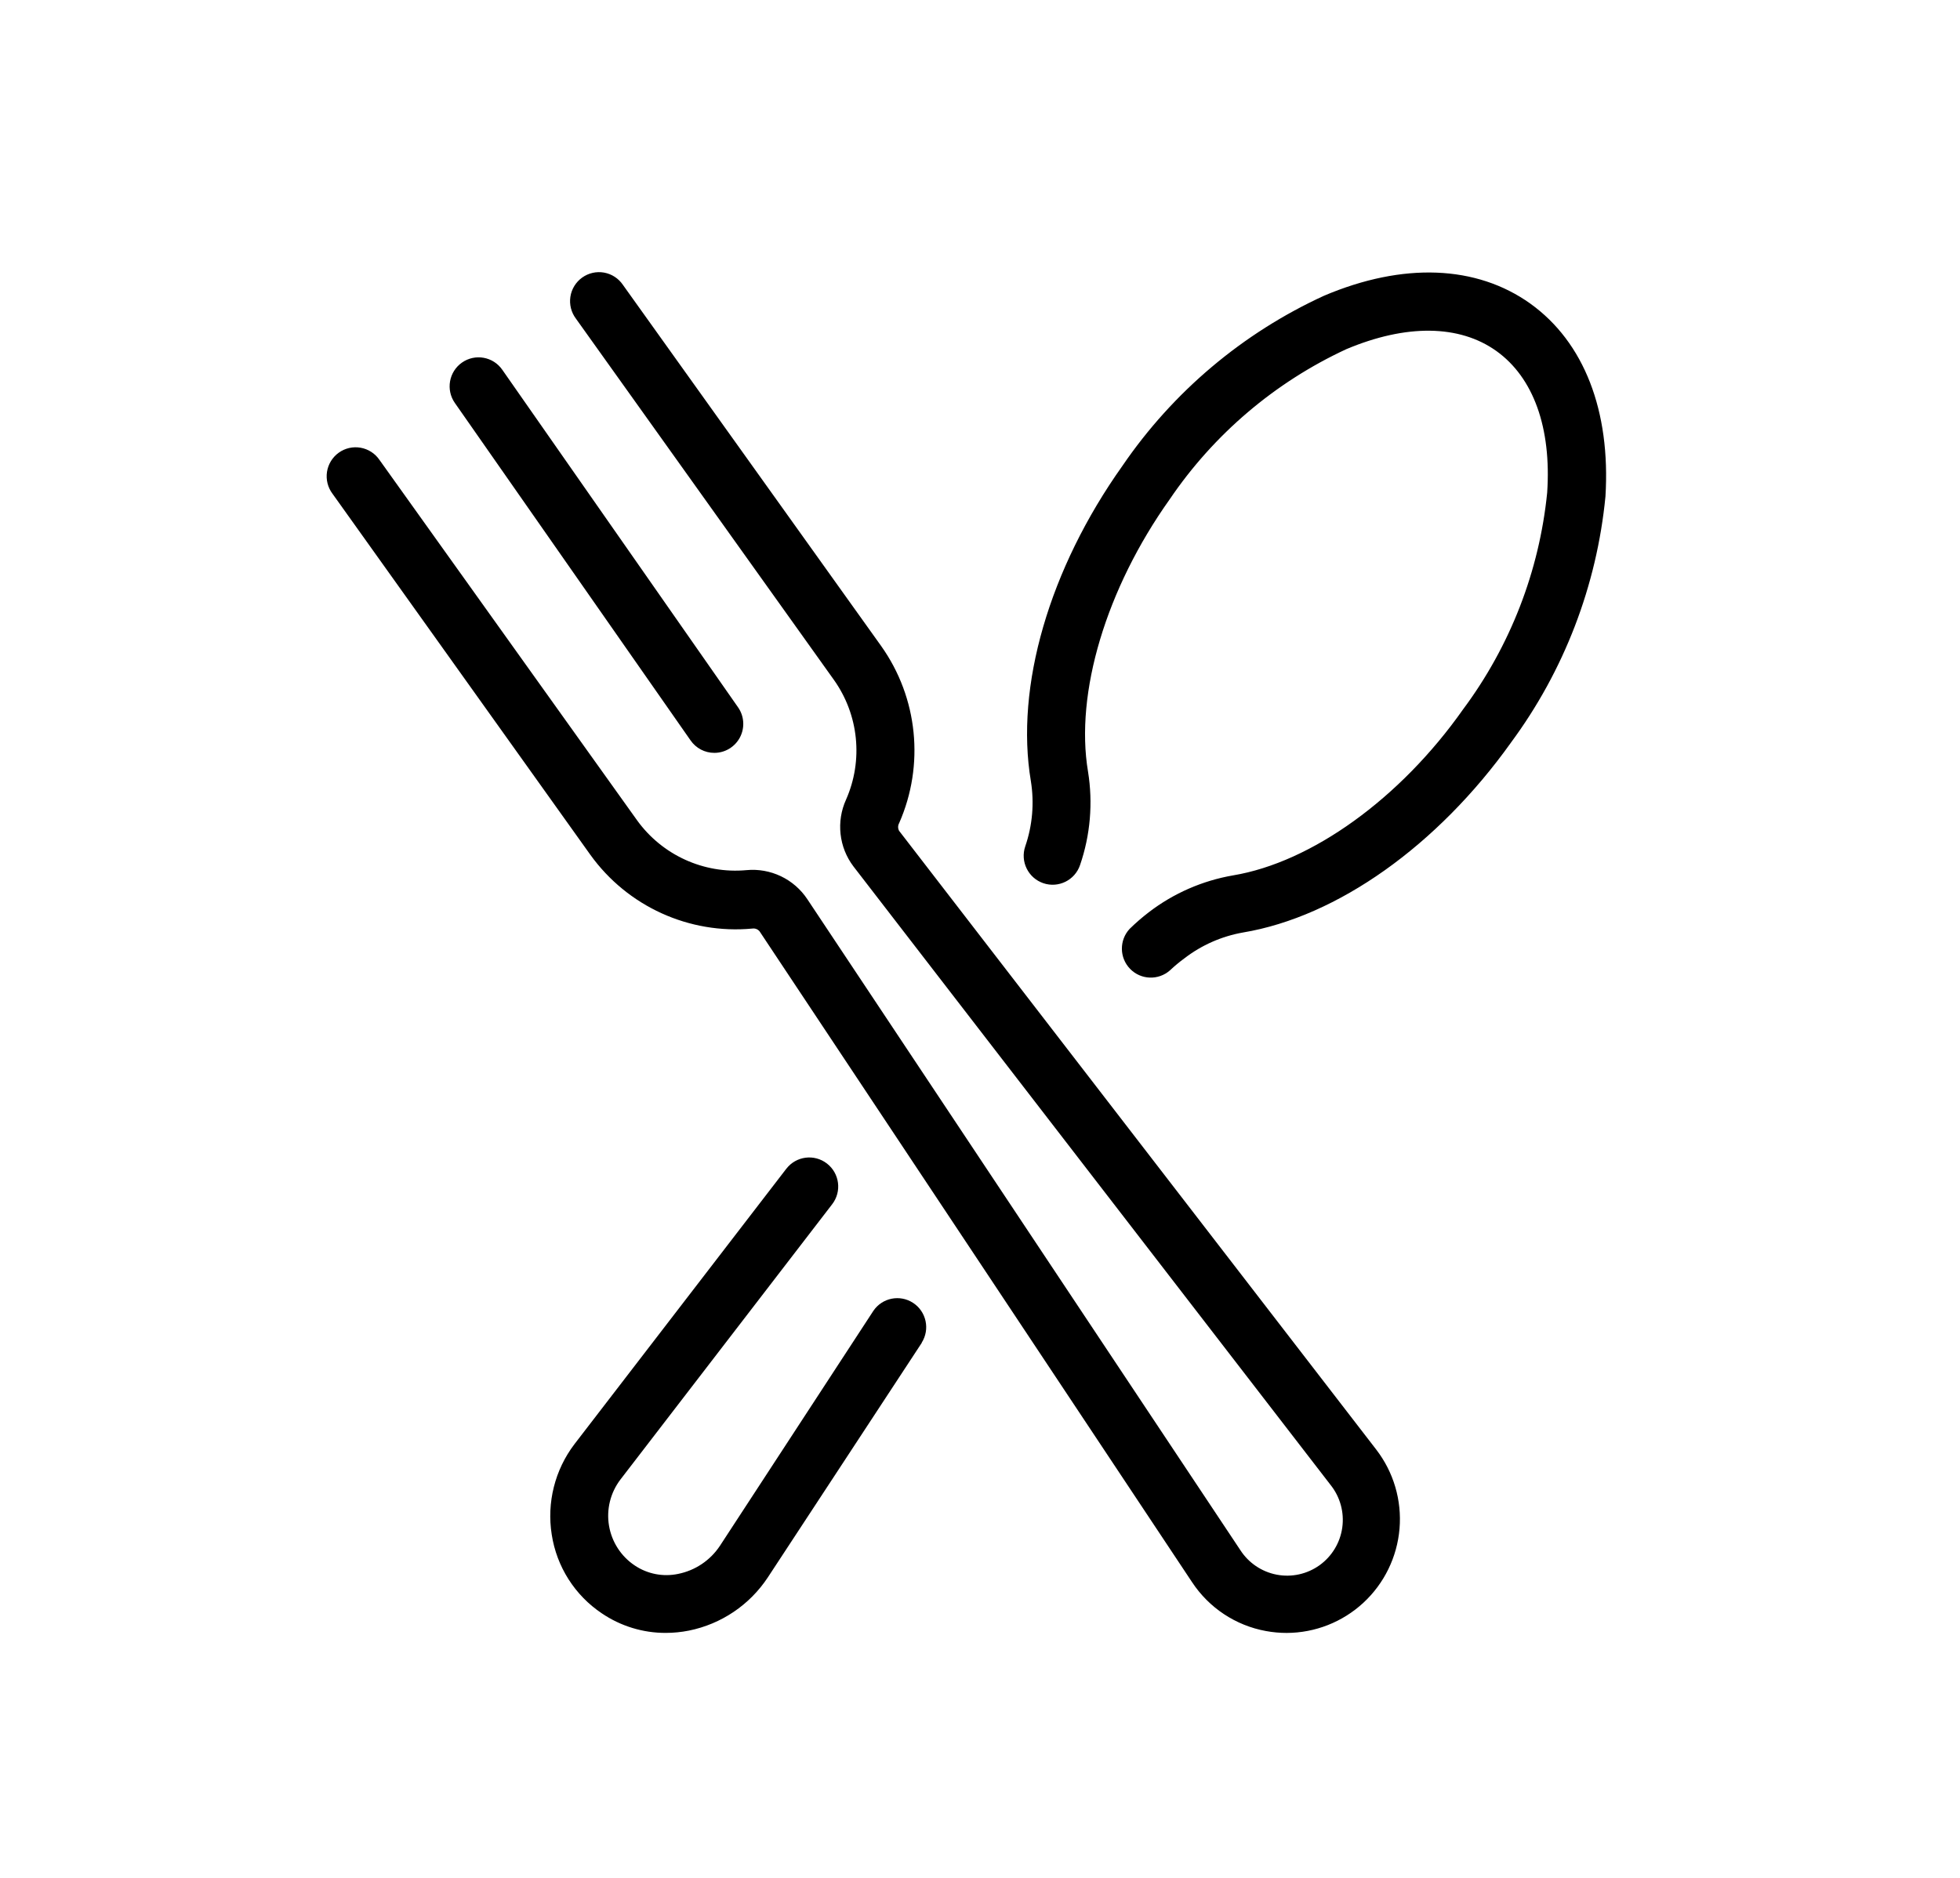 <svg width="72" height="69" viewBox="0 0 72 69" fill="none" xmlns="http://www.w3.org/2000/svg">
<path d="M33.864 49.336L28.206 57.959C27.538 58.971 26.496 59.674 25.31 59.914C25.029 59.97 24.742 59.999 24.454 59.999C23.618 60.001 22.8 59.75 22.107 59.28C21.117 58.617 20.45 57.568 20.268 56.388C20.081 55.212 20.382 54.011 21.102 53.064L28.885 42.944H28.886C29.245 42.478 29.913 42.392 30.378 42.753C30.843 43.113 30.929 43.783 30.569 44.249L22.787 54.369C22.422 54.852 22.271 55.464 22.372 56.061C22.473 56.658 22.815 57.187 23.318 57.522C23.786 57.836 24.36 57.947 24.911 57.831C25.54 57.705 26.093 57.333 26.447 56.798L32.084 48.164C32.41 47.684 33.061 47.555 33.546 47.875C34.03 48.195 34.169 48.845 33.858 49.336L33.864 49.336ZM56.218 11.157C54.237 9.741 51.543 9.634 48.643 10.864C45.651 12.235 43.089 14.397 41.232 17.117C38.544 20.899 37.285 25.229 37.869 28.702C37.998 29.506 37.927 30.329 37.662 31.099C37.472 31.656 37.77 32.262 38.326 32.452C38.882 32.641 39.486 32.343 39.675 31.786C40.054 30.683 40.154 29.502 39.968 28.351C39.484 25.464 40.632 21.634 42.964 18.353H42.964C44.588 15.956 46.832 14.047 49.456 12.83C51.655 11.904 53.611 11.925 54.971 12.899C56.331 13.874 56.995 15.717 56.835 18.103L56.835 18.103C56.545 20.987 55.478 23.738 53.748 26.061C51.437 29.347 48.176 31.685 45.296 32.165C44.171 32.359 43.11 32.823 42.204 33.517C41.956 33.707 41.72 33.912 41.497 34.13C41.111 34.546 41.118 35.193 41.514 35.6C41.91 36.007 42.555 36.03 42.98 35.653C43.147 35.495 43.325 35.347 43.511 35.211C44.141 34.726 44.88 34.401 45.663 34.263C49.132 33.682 52.803 31.067 55.497 27.297V27.296C57.455 24.651 58.658 21.521 58.976 18.242C59.168 15.094 58.19 12.575 56.219 11.158L56.218 11.157ZM33.029 30.529C32.98 30.441 32.98 30.334 33.029 30.247C33.97 28.113 33.72 25.639 32.37 23.738L22.881 10.465C22.72 10.228 22.47 10.066 22.189 10.016C21.907 9.966 21.617 10.033 21.384 10.2C21.152 10.367 20.996 10.621 20.953 10.904C20.91 11.188 20.983 11.477 21.155 11.706L30.632 24.979C31.547 26.265 31.717 27.939 31.078 29.384C30.899 29.779 30.83 30.215 30.878 30.646C30.925 31.077 31.088 31.488 31.35 31.834L48.881 54.566H48.881C49.231 55.006 49.385 55.57 49.308 56.127C49.231 56.684 48.929 57.184 48.474 57.512C48.018 57.839 47.448 57.965 46.898 57.859C46.347 57.753 45.863 57.425 45.56 56.952L29.655 33.037C29.414 32.674 29.079 32.384 28.686 32.196C28.293 32.009 27.857 31.931 27.424 31.972C25.854 32.117 24.325 31.42 23.402 30.14L13.94 16.899C13.779 16.662 13.529 16.501 13.247 16.451C12.966 16.401 12.676 16.467 12.444 16.634C12.211 16.801 12.056 17.055 12.012 17.338C11.969 17.622 12.041 17.911 12.213 18.14L21.686 31.408C23.05 33.305 25.314 34.336 27.636 34.119C27.736 34.104 27.837 34.142 27.902 34.22L43.787 58.13C44.41 59.078 45.393 59.729 46.507 59.931C46.758 59.977 47.012 60 47.267 60C48.31 59.997 49.315 59.602 50.082 58.893C50.849 58.184 51.323 57.212 51.411 56.17C51.499 55.127 51.193 54.09 50.555 53.262L33.029 30.529ZM26.239 27.663C26.636 27.664 27 27.443 27.184 27.09C27.367 26.737 27.339 26.311 27.11 25.986L18.451 13.586C18.115 13.103 17.453 12.985 16.971 13.322C16.49 13.659 16.372 14.323 16.709 14.806L25.368 27.205H25.368C25.566 27.492 25.892 27.663 26.239 27.663Z" fill="black"/>
</svg>
